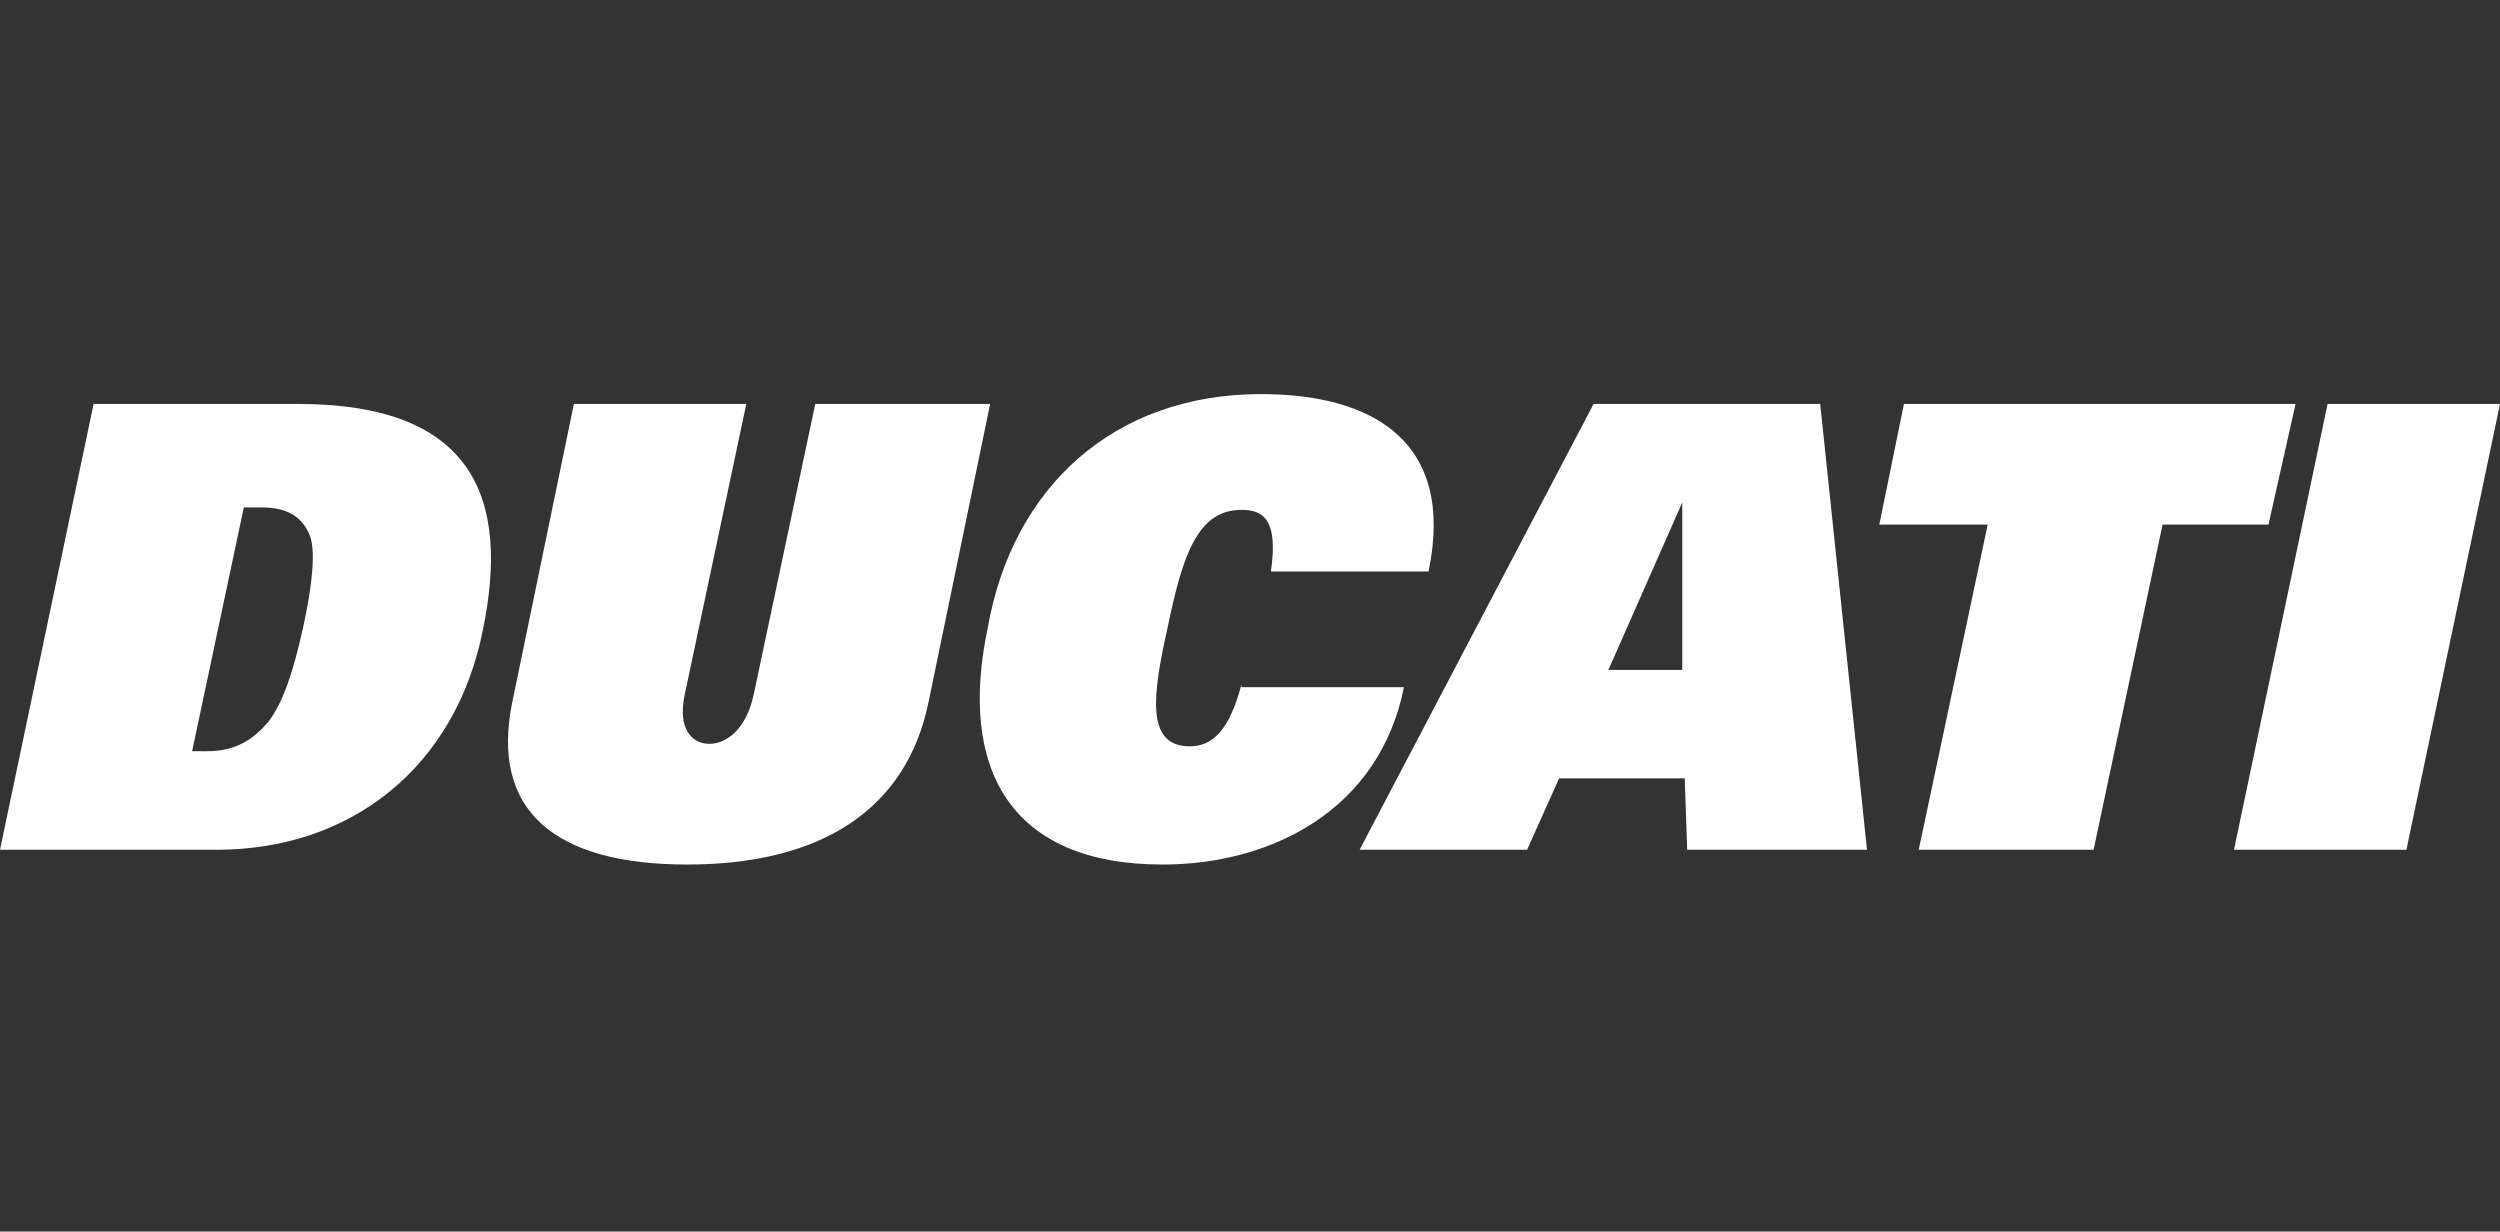 <?xml version="1.0" encoding="utf-8"?>
<!-- Generator: Adobe Illustrator 27.8.0, SVG Export Plug-In . SVG Version: 6.00 Build 0)  -->
<svg version="1.1" id="Layer_1" xmlns="http://www.w3.org/2000/svg" xmlns:xlink="http://www.w3.org/1999/xlink" x="0px" y="0px"
	 viewBox="0 0 101.5 50" style="enable-background:new 0 0 101.5 50;" xml:space="preserve">
<rect x="0" y="0" width="101.5" height="50" fill="#333333" stroke="none"/>
<style type="text/css">
	.st0{fill:#FFFFFF;}
</style>
<path class="st0" d="M12.1,16.4H3.8L0,34.5h8.8c5.5,0,9.7-3.4,10.8-8.9C20.7,20.3,19.3,16.4,12.1,16.4 M12.3,25.5
	c-0.4,1.8-0.8,3-1.4,3.8c-0.6,0.7-1.3,1.2-2.5,1.2H7.8l2.1-9.9h0.7c1.1,0,1.7,0.4,2,1.2C12.8,22.4,12.7,23.7,12.3,25.5"/>
<path class="st0" d="M33.1,16.4l-2.5,11.8c-0.3,1.4-1.1,2-1.8,2c-0.7,0-1.3-0.6-1-2l2.5-11.8h-7l-2.5,12.1c-0.9,4.4,1.7,6.6,7.1,6.6
	c5.4,0,8.9-2.2,9.8-6.6l2.5-12.1H33.1z"/>
<path class="st0" d="M50.4,27.8c-0.5,1.9-1.2,2.5-2.1,2.5c-1.8,0-1.5-2.1-0.9-4.8c0.6-2.9,1.2-4.8,3-4.8c0.9,0,1.5,0.4,1.2,2.5h6.4
	c1.1-5.3-2.3-7.2-6.8-7.2c-6,0-10.1,3.8-11.1,9.5c-1.2,5.7,0.9,9.6,7.1,9.6c4.4,0,8.8-2.2,9.8-7.2H50.4z"/>
<path class="st0" d="M64.7,16.4l-9.5,18.1H62l1.3-2.9h5.1l0.1,2.9h7.3l-1.9-18.1H64.7z M68.3,27.2h-3l3-6.8h0L68.3,27.2z"/>
<polygon class="st0" points="93.2,16.4 77.3,16.4 76.3,21.3 80.7,21.3 77.9,34.5 85,34.5 87.8,21.3 92.1,21.3 "/>
<polygon class="st0" points="94.5,16.4 90.7,34.5 97.7,34.5 101.5,16.4 "/>
</svg>
